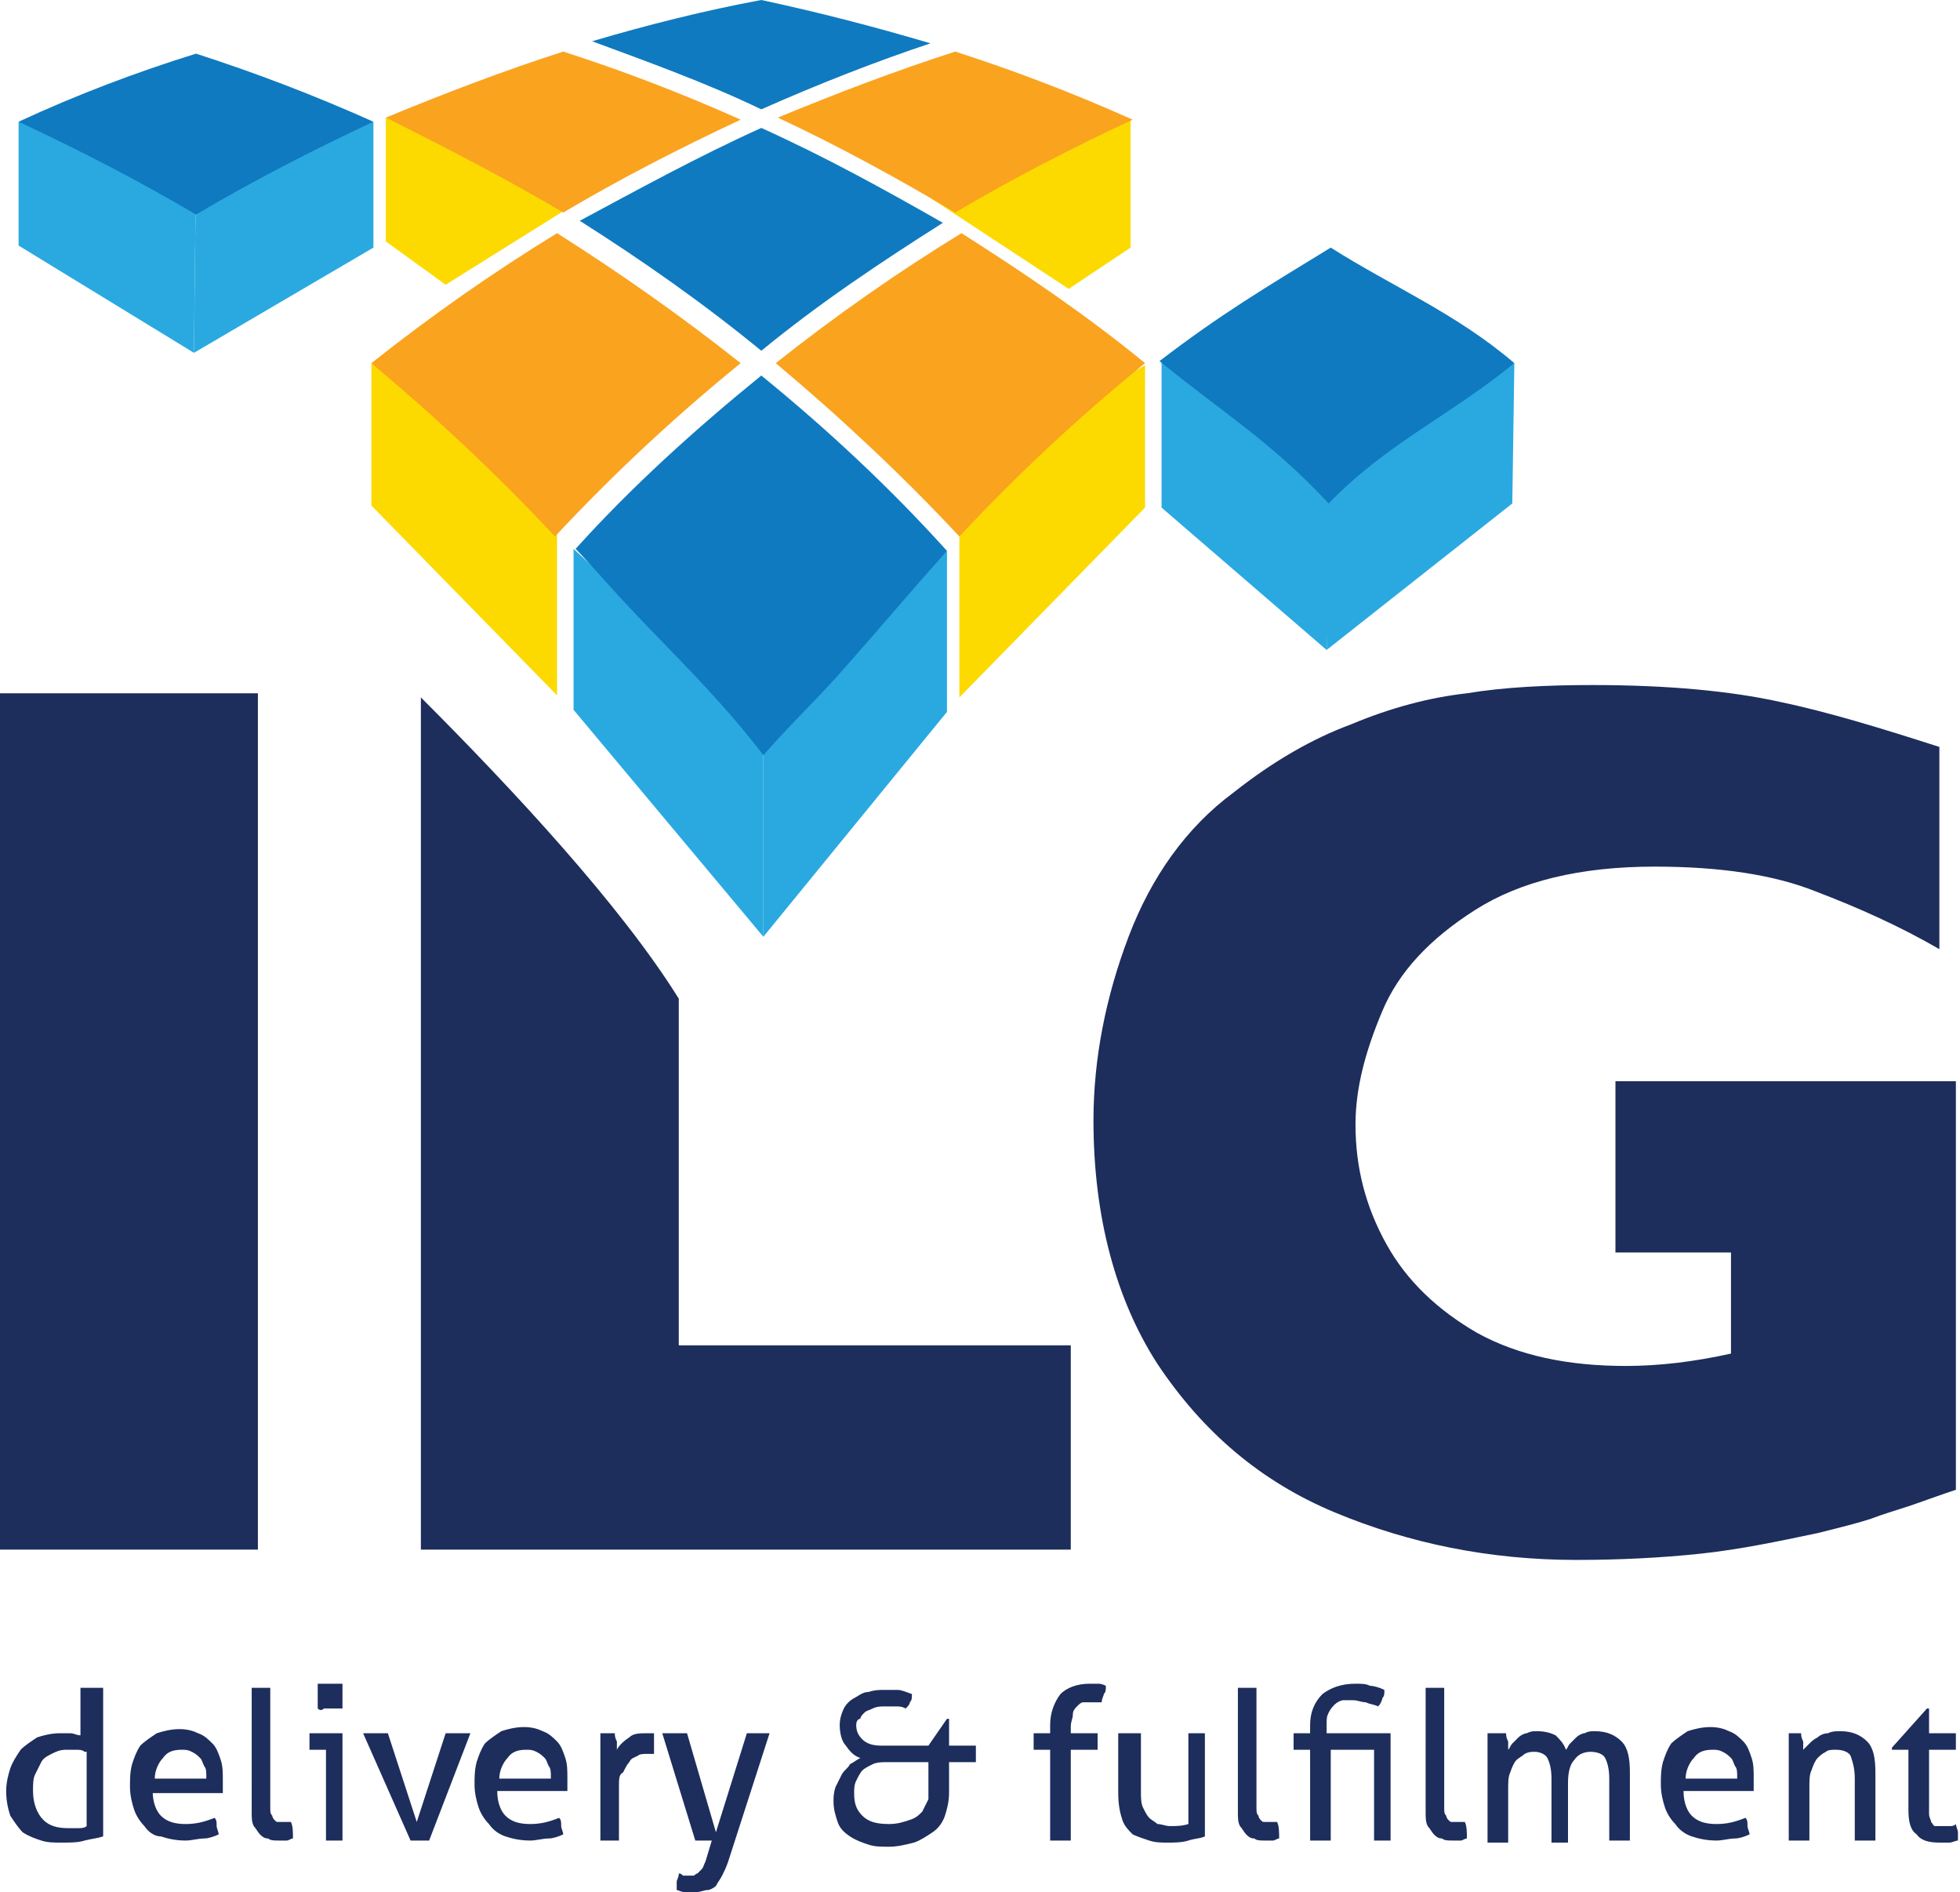<?xml version="1.0" encoding="UTF-8"?> <!-- Generator: Adobe Illustrator 22.1.0, SVG Export Plug-In . SVG Version: 6.00 Build 0) --> <svg xmlns="http://www.w3.org/2000/svg" xmlns:xlink="http://www.w3.org/1999/xlink" id="Layer_1" x="0px" y="0px" viewBox="0 0 95 91.7" style="enable-background:new 0 0 95 91.7;" xml:space="preserve"> <style type="text/css"> .st0{fill:#1D2D5C;} .st1{fill:#2AA9E1;} .st2{fill:#0F7AC0;} .st3{fill:#FCDA00;} .st4{fill:#FAA31F;} </style> <g> <rect y="33.6" class="st0" width="12.5" height="41.5"></rect> <g> <path class="st0" d="M94.8,72.2c-0.9,0.3-1.7,0.6-2.3,0.8c-0.6,0.2-1.3,0.4-1.8,0.6c-0.6,0.2-1.4,0.4-2.6,0.7 c-1.9,0.4-3.8,0.8-5.7,1c-1.9,0.2-3.9,0.3-6,0.3c-4.2,0-8.1-0.8-11.7-2.3c-3.6-1.5-6.4-3.9-8.6-7.2C54.1,63,53,59,53,54.3 c0-3,0.6-6,1.7-8.9c1.1-2.9,2.8-5.3,5.1-7c1.9-1.5,3.8-2.6,5.7-3.3c1.9-0.8,3.8-1.3,5.6-1.5c1.8-0.3,3.9-0.4,6.1-0.4 c3.7,0,6.7,0.3,9,0.8c2.4,0.5,5,1.3,7.8,2.2v9.8c-1.9-1.1-3.9-2-6-2.8C86,42.4,83.4,42,80.2,42c-3.6,0-6.5,0.7-8.7,2.1 c-2.2,1.4-3.7,3-4.5,4.9c-0.8,1.9-1.3,3.7-1.3,5.5c0,2.1,0.5,4,1.5,5.8c1,1.8,2.5,3.2,4.4,4.3c2,1.1,4.4,1.6,7.2,1.6 c1.6,0,3.3-0.2,5.1-0.6v-4.9h-5.6v-8.3h16.5V72.2z"></path> <path class="st0" d="M32.9,65.2V48.4c-2.8-4.5-8-10.1-12.5-14.6v41.3h31.5v-9.9H32.9z"></path> <polygon class="st1" points="9.4,17.1 0.9,11.9 0.9,5.9 9.5,8.2 "></polygon> <polygon class="st1" points="9.4,17.1 18.1,12 18.1,5.9 9.5,8.2 "></polygon> <polygon class="st1" points="64.3,31.5 56.3,24.6 56.3,17.5 64.7,23.7 "></polygon> <polygon class="st1" points="64.3,31.5 73.3,24.4 73.4,17.6 64.5,23.6 "></polygon> <path class="st2" d="M64.5,12c3,1.9,6.1,3.2,8.9,5.6c-3.2,2.6-6.2,3.9-9,6.8c-2.8-3-5-4.3-8.2-6.9C59.2,15.2,61.4,13.9,64.5,12"></path> <path class="st2" d="M9.5,2.6c2.8,0.9,5.7,2,8.6,3.3c-3,1.4-5.9,2.9-8.6,4.5C6.8,8.8,3.9,7.3,0.9,5.9C3.7,4.6,6.6,3.5,9.5,2.6"></path> <polygon class="st3" points="51.8,14 54.8,12 54.8,5.8 44.8,9.4 "></polygon> <polygon class="st3" points="21.6,13.8 18.7,11.7 18.7,5.7 28,9.8 "></polygon> <polygon class="st3" points="27,33.7 18,24.5 18,17.6 27,22.8 "></polygon> <polygon class="st3" points="46.5,33.8 55.5,24.6 55.5,17.7 46.5,23 "></polygon> <path class="st4" d="M27.3,2.5c2.8,0.9,5.7,2,8.6,3.3c-3,1.4-5.9,2.9-8.6,4.5c-2.7-1.6-5.6-3.1-8.6-4.6 C21.6,4.5,24.5,3.4,27.3,2.5"></path> <path class="st4" d="M46.6,11.3c3,1.9,6.1,4,8.9,6.3c-3.2,2.6-6.2,5.4-9,8.4c-2.8-3-5.8-5.8-8.9-8.4 C40.5,15.3,43.5,13.2,46.6,11.3"></path> <polygon class="st1" points="37,45.4 27.8,34.4 27.8,26.6 37,35.1 "></polygon> <polygon class="st1" points="37,45.4 45.9,34.5 45.9,26.7 37,35.1 "></polygon> <path class="st2" d="M36.9,6.2c3.1,1.4,6,3,8.8,4.6c-3,1.9-6,3.9-8.8,6.2c-2.8-2.3-5.8-4.4-8.8-6.3C30.9,9.2,33.8,7.6,36.9,6.2"></path> <path class="st2" d="M36.9,0c2.8,0.6,5.5,1.3,8.2,2.1c-2.7,0.9-5.5,2-8.2,3.2C34.2,4,31.4,3,28.7,2C31.4,1.2,34.2,0.5,36.9,0"></path> <path class="st2" d="M36.9,18.2c3.2,2.6,6.3,5.5,9,8.5c-1.8,2-3.3,3.8-4.9,5.6c-1.3,1.5-2.6,2.7-4,4.3c-2.3-3-4.6-5.1-7-7.7 c0,0-1.7-1.9-2.1-2.3C30.6,23.6,33.7,20.8,36.9,18.2"></path> <path class="st4" d="M46.3,2.5c2.8,0.9,5.7,2,8.6,3.3c-3,1.4-5.9,2.9-8.6,4.5c-2.7-1.6-5.6-3.2-8.6-4.6 C40.6,4.5,43.5,3.4,46.3,2.5"></path> <path class="st4" d="M27,11.3c3,1.9,6,4,8.9,6.3c-3.2,2.6-6.2,5.4-9,8.4c-2.8-3-5.8-5.8-8.9-8.4C20.9,15.3,23.9,13.2,27,11.3"></path> </g> <path class="st0" d="M4.1,81.8c0.1,0,0.2,0,0.3,0c0.1,0,0.2,0,0.2,0c0.1,0,0.2,0,0.2,0c0.1,0,0.2,0,0.2,0V89 c-0.3,0.1-0.5,0.1-0.9,0.2c-0.3,0.1-0.7,0.1-1.1,0.1c-0.4,0-0.7,0-1-0.1c-0.3-0.1-0.6-0.2-0.9-0.4c-0.2-0.2-0.4-0.5-0.6-0.8 c-0.1-0.3-0.2-0.7-0.2-1.2c0-0.4,0.1-0.8,0.2-1.1c0.1-0.3,0.3-0.6,0.5-0.9c0.2-0.2,0.5-0.4,0.8-0.6c0.3-0.1,0.7-0.2,1.1-0.2 c0.2,0,0.4,0,0.5,0c0.2,0,0.3,0.1,0.5,0.1V81.8z M4.1,84.9c-0.1-0.1-0.3-0.1-0.4-0.1c-0.2,0-0.3,0-0.5,0c-0.3,0-0.5,0.1-0.7,0.2 c-0.2,0.1-0.4,0.2-0.5,0.4c-0.1,0.2-0.2,0.4-0.3,0.6c-0.1,0.2-0.1,0.5-0.1,0.8c0,0.6,0.2,1.1,0.5,1.4c0.3,0.3,0.7,0.4,1.2,0.4 c0.2,0,0.3,0,0.5,0c0.1,0,0.3,0,0.4-0.1V84.9z M7.4,86.8c0,0.6,0.2,1,0.4,1.2c0.3,0.3,0.7,0.4,1.2,0.4c0.5,0,0.9-0.1,1.4-0.3 c0.1,0.1,0.1,0.2,0.1,0.4c0,0.1,0.1,0.3,0.1,0.4c-0.2,0.1-0.5,0.2-0.7,0.2c-0.3,0-0.6,0.1-0.9,0.1c-0.5,0-0.9-0.1-1.2-0.2 C7.5,89,7.2,88.8,7,88.5c-0.2-0.2-0.4-0.5-0.5-0.8c-0.1-0.3-0.2-0.7-0.2-1.1c0-0.4,0-0.7,0.1-1.1c0.1-0.3,0.2-0.6,0.4-0.9 c0.2-0.2,0.5-0.4,0.8-0.6c0.3-0.1,0.7-0.2,1.1-0.2c0.4,0,0.7,0.1,0.9,0.2c0.3,0.1,0.5,0.3,0.7,0.5c0.2,0.2,0.3,0.5,0.4,0.8 c0.1,0.3,0.1,0.6,0.1,1c0,0.1,0,0.2,0,0.3c0,0.1,0,0.2,0,0.3H7.4z M10,86.1c0-0.2,0-0.4-0.1-0.5c-0.1-0.2-0.1-0.3-0.2-0.4 c-0.1-0.1-0.2-0.2-0.4-0.3c-0.2-0.1-0.3-0.1-0.5-0.1c-0.4,0-0.7,0.1-0.9,0.4c-0.2,0.2-0.4,0.6-0.4,1H10z M12.3,81.8 c0.1,0,0.2,0,0.2,0c0.1,0,0.2,0,0.2,0c0.1,0,0.2,0,0.2,0c0.1,0,0.2,0,0.2,0v5.8c0,0.2,0,0.3,0.1,0.4c0,0.1,0.1,0.2,0.1,0.2 c0.1,0.1,0.1,0.1,0.2,0.1c0.1,0,0.2,0,0.2,0c0.1,0,0.1,0,0.2,0c0.1,0,0.1,0,0.2,0c0.1,0.2,0.1,0.5,0.1,0.8c-0.1,0-0.2,0.1-0.3,0.1 c-0.1,0-0.3,0-0.4,0c-0.2,0-0.4,0-0.5-0.1c-0.2,0-0.3-0.1-0.4-0.2c-0.1-0.1-0.2-0.3-0.3-0.4c-0.1-0.2-0.1-0.4-0.1-0.7V81.8z M15.6,84.8H15c0-0.1,0-0.1,0-0.2c0-0.1,0-0.1,0-0.2c0-0.1,0-0.1,0-0.2c0-0.1,0-0.1,0-0.2h1.6v5.2c-0.1,0-0.2,0-0.2,0 c-0.1,0-0.2,0-0.2,0c-0.1,0-0.1,0-0.2,0c-0.1,0-0.2,0-0.2,0V84.8z M15.4,82.8c0-0.1,0-0.2,0-0.3c0-0.1,0-0.2,0-0.3 c0-0.1,0-0.2,0-0.3c0-0.1,0-0.2,0-0.3c0.1,0,0.2,0,0.3,0c0.1,0,0.2,0,0.3,0c0.1,0,0.2,0,0.3,0c0.1,0,0.2,0,0.3,0c0,0.1,0,0.2,0,0.3 c0,0.1,0,0.2,0,0.3c0,0.1,0,0.2,0,0.3c0,0.1,0,0.2,0,0.3c-0.1,0-0.2,0-0.3,0c-0.1,0-0.2,0-0.3,0c-0.1,0-0.2,0-0.3,0 C15.6,82.9,15.5,82.9,15.4,82.8z M17.6,84c0.1,0,0.2,0,0.3,0c0.1,0,0.2,0,0.3,0c0.1,0,0.2,0,0.3,0c0.1,0,0.2,0,0.3,0l1.4,4.3 l1.4-4.3c0.1,0,0.2,0,0.3,0c0.1,0,0.2,0,0.3,0c0.1,0,0.2,0,0.3,0c0.1,0,0.2,0,0.3,0l-2,5.2c-0.1,0-0.2,0-0.3,0c-0.1,0-0.2,0-0.2,0 c-0.1,0-0.2,0-0.2,0c-0.1,0-0.2,0-0.2,0L17.6,84z M24.1,86.8c0,0.6,0.2,1,0.4,1.2c0.3,0.3,0.7,0.4,1.2,0.4c0.5,0,0.9-0.1,1.4-0.3 c0.1,0.1,0.1,0.2,0.1,0.4c0,0.1,0.1,0.3,0.1,0.4c-0.2,0.1-0.5,0.2-0.7,0.2c-0.3,0-0.6,0.1-0.9,0.1c-0.5,0-0.9-0.1-1.2-0.2 c-0.3-0.1-0.6-0.3-0.8-0.6c-0.2-0.2-0.4-0.5-0.5-0.8c-0.1-0.3-0.2-0.7-0.2-1.1c0-0.4,0-0.7,0.1-1.1c0.1-0.3,0.2-0.6,0.4-0.9 c0.2-0.2,0.5-0.4,0.8-0.6c0.3-0.1,0.7-0.2,1.1-0.2c0.4,0,0.7,0.1,0.9,0.2c0.3,0.1,0.5,0.3,0.7,0.5c0.2,0.2,0.3,0.5,0.4,0.8 c0.1,0.3,0.1,0.6,0.1,1c0,0.1,0,0.2,0,0.3c0,0.1,0,0.2,0,0.3H24.1z M26.7,86.1c0-0.2,0-0.4-0.1-0.5c-0.1-0.2-0.1-0.3-0.2-0.4 c-0.1-0.1-0.2-0.2-0.4-0.3c-0.2-0.1-0.3-0.1-0.5-0.1c-0.4,0-0.7,0.1-0.9,0.4c-0.2,0.2-0.4,0.6-0.4,1H26.7z M29,84 c0.1,0,0.1,0,0.2,0c0.1,0,0.1,0,0.2,0c0.1,0,0.1,0,0.2,0c0.1,0,0.1,0,0.2,0c0,0.1,0,0.2,0.1,0.4c0,0.2,0,0.3,0,0.4 c0.1-0.2,0.3-0.4,0.6-0.6C30.7,84,31,84,31.4,84c0.1,0,0.1,0,0.2,0c0.1,0,0.1,0,0.1,0c0,0.1,0,0.1,0,0.2c0,0.1,0,0.1,0,0.2 c0,0.1,0,0.2,0,0.3c0,0.1,0,0.2,0,0.3c-0.1,0-0.1,0-0.2,0c-0.1,0-0.1,0-0.1,0c-0.2,0-0.4,0-0.5,0.1c-0.2,0.1-0.3,0.1-0.4,0.3 c-0.1,0.1-0.2,0.3-0.3,0.5C30,86,30,86.2,30,86.6v2.6c-0.1,0-0.2,0-0.2,0c-0.1,0-0.2,0-0.2,0c-0.1,0-0.2,0-0.2,0 c-0.1,0-0.2,0-0.3,0V84z M34.5,89.2c-0.1,0-0.1,0-0.2,0c-0.1,0-0.1,0-0.2,0c-0.1,0-0.1,0-0.2,0c-0.1,0-0.1,0-0.2,0L32.1,84 c0.1,0,0.2,0,0.3,0c0.1,0,0.2,0,0.3,0c0.1,0,0.2,0,0.3,0c0.1,0,0.2,0,0.3,0l1.4,4.8l1.5-4.8c0.1,0,0.3,0,0.5,0c0.1,0,0.2,0,0.3,0 c0.1,0,0.2,0,0.3,0l-2,6.2c-0.1,0.3-0.2,0.5-0.3,0.7c-0.1,0.2-0.2,0.3-0.3,0.5c-0.1,0.1-0.3,0.2-0.4,0.2c-0.2,0-0.3,0.1-0.6,0.1 c-0.2,0-0.3,0-0.5,0c-0.2,0-0.3-0.1-0.4-0.1c0-0.2,0-0.3,0-0.4c0-0.1,0.1-0.2,0.1-0.4c0.1,0,0.1,0,0.2,0.1c0.1,0,0.2,0,0.3,0 c0.1,0,0.2,0,0.2,0c0.1,0,0.1-0.1,0.2-0.1c0.1-0.1,0.1-0.1,0.2-0.2c0.1-0.1,0.1-0.2,0.2-0.4L34.5,89.2z M41.5,83.6 c0,0.3,0.1,0.5,0.3,0.7c0.2,0.2,0.5,0.3,0.9,0.3H45l0.9-1.3H46v1.3h1.3c0,0.1,0,0.2,0,0.4c0,0.1,0,0.1,0,0.2c0,0.1,0,0.1,0,0.2H46 v1.5c0,0.4-0.1,0.8-0.2,1.1c-0.1,0.3-0.3,0.6-0.6,0.8c-0.3,0.2-0.6,0.4-0.9,0.5c-0.4,0.1-0.8,0.2-1.2,0.2c-0.4,0-0.7,0-1-0.1 c-0.3-0.1-0.6-0.2-0.9-0.4c-0.3-0.2-0.5-0.4-0.6-0.7c-0.1-0.3-0.2-0.6-0.2-1c0-0.2,0-0.4,0.1-0.7c0.1-0.2,0.2-0.4,0.3-0.6 c0.1-0.2,0.3-0.3,0.4-0.5c0.2-0.1,0.3-0.2,0.5-0.3c-0.3-0.1-0.5-0.3-0.7-0.6c-0.2-0.2-0.3-0.6-0.3-1c0-0.3,0.1-0.6,0.2-0.8 c0.1-0.2,0.3-0.4,0.5-0.5c0.2-0.1,0.4-0.3,0.7-0.3c0.3-0.1,0.5-0.1,0.8-0.1c0.2,0,0.4,0,0.6,0c0.2,0,0.4,0.1,0.7,0.2 c0,0.2,0,0.3-0.1,0.4c0,0.1-0.1,0.2-0.2,0.3c-0.2-0.1-0.3-0.1-0.5-0.1c-0.2,0-0.3,0-0.5,0c-0.2,0-0.4,0-0.6,0.1 c-0.2,0.1-0.3,0.1-0.4,0.2c-0.1,0.1-0.2,0.2-0.2,0.3C41.6,83.3,41.5,83.4,41.5,83.6z M43.1,88.4c0.4,0,0.7-0.1,1-0.2 c0.3-0.1,0.4-0.2,0.6-0.4c0.1-0.2,0.2-0.4,0.3-0.6C45,87,45,86.8,45,86.6v-1.2H43c-0.2,0-0.5,0-0.7,0.1c-0.2,0.1-0.4,0.2-0.5,0.3 c-0.1,0.1-0.2,0.3-0.3,0.5c-0.1,0.2-0.1,0.4-0.1,0.6c0,0.5,0.1,0.8,0.4,1.1C42.1,88.3,42.5,88.4,43.1,88.4z M50.9,84.8h-0.8 c0-0.1,0-0.2,0-0.4c0-0.1,0-0.3,0-0.4h0.8v-0.4c0-0.6,0.2-1.1,0.5-1.5c0.3-0.3,0.8-0.5,1.4-0.5c0.2,0,0.3,0,0.4,0 c0.1,0,0.2,0,0.4,0.1c0,0.2,0,0.3-0.1,0.4c0,0.1-0.1,0.2-0.1,0.4c-0.1,0-0.1,0-0.2,0c-0.1,0-0.2,0-0.3,0c-0.1,0-0.3,0-0.4,0 c-0.1,0-0.2,0.1-0.3,0.2c-0.1,0.1-0.2,0.2-0.2,0.4c0,0.2-0.1,0.3-0.1,0.6V84h1.3c0,0.1,0,0.3,0,0.4c0,0.1,0,0.3,0,0.4h-1.3v4.4 c-0.1,0-0.2,0-0.2,0c-0.1,0-0.2,0-0.2,0c-0.1,0-0.2,0-0.3,0c-0.1,0-0.2,0-0.3,0V84.8z M54.2,84c0.1,0,0.2,0,0.3,0 c0.1,0,0.2,0,0.2,0c0.1,0,0.2,0,0.3,0c0.1,0,0.2,0,0.3,0v2.8c0,0.3,0,0.6,0.1,0.8c0.1,0.2,0.2,0.4,0.3,0.5c0.1,0.1,0.3,0.2,0.4,0.3 c0.2,0,0.4,0.1,0.6,0.1c0.3,0,0.6,0,0.9-0.1V84c0.1,0,0.2,0,0.2,0c0.1,0,0.2,0,0.2,0c0.1,0,0.2,0,0.2,0c0.1,0,0.2,0,0.2,0v5 c-0.2,0.1-0.5,0.1-0.8,0.2c-0.3,0.1-0.7,0.1-1,0.1c-0.3,0-0.6,0-0.9-0.1c-0.3-0.1-0.6-0.2-0.8-0.3c-0.2-0.2-0.4-0.4-0.5-0.7 c-0.1-0.3-0.2-0.7-0.2-1.3V84z M60.1,81.8c0.1,0,0.2,0,0.2,0c0.1,0,0.2,0,0.2,0c0.1,0,0.2,0,0.2,0c0.1,0,0.2,0,0.2,0v5.8 c0,0.2,0,0.3,0.1,0.4c0,0.1,0.1,0.2,0.1,0.2c0.1,0.1,0.1,0.1,0.2,0.1c0.1,0,0.2,0,0.2,0c0.1,0,0.1,0,0.2,0c0.1,0,0.1,0,0.2,0 c0.1,0.2,0.1,0.5,0.1,0.8c-0.1,0-0.2,0.1-0.3,0.1c-0.1,0-0.3,0-0.4,0c-0.2,0-0.4,0-0.5-0.1c-0.2,0-0.3-0.1-0.4-0.2 c-0.1-0.1-0.2-0.3-0.3-0.4c-0.1-0.2-0.1-0.4-0.1-0.7V81.8z M63.5,84.8h-0.8c0-0.1,0-0.2,0-0.4c0-0.1,0-0.3,0-0.4h0.8v-0.4 c0-0.6,0.2-1.1,0.6-1.5c0.4-0.3,0.9-0.5,1.6-0.5c0.3,0,0.5,0,0.7,0.1c0.2,0,0.5,0.1,0.7,0.2c0,0.2,0,0.3-0.1,0.4 c0,0.1-0.1,0.3-0.2,0.4c-0.2-0.1-0.4-0.1-0.6-0.2c-0.2,0-0.4-0.1-0.6-0.1c-0.2,0-0.3,0-0.5,0c-0.1,0-0.3,0.1-0.4,0.2 c-0.1,0.1-0.2,0.2-0.3,0.4c-0.1,0.2-0.1,0.3-0.1,0.6V84h3.1v5.2c-0.1,0-0.2,0-0.2,0c-0.1,0-0.2,0-0.2,0c-0.1,0-0.2,0-0.2,0 c-0.1,0-0.2,0-0.2,0v-4.4h-2.1v4.4c-0.1,0-0.2,0-0.2,0c-0.1,0-0.2,0-0.2,0c-0.1,0-0.2,0-0.3,0c-0.1,0-0.2,0-0.3,0V84.8z M69.2,81.8 c0.1,0,0.2,0,0.2,0c0.1,0,0.2,0,0.2,0c0.1,0,0.2,0,0.2,0c0.1,0,0.2,0,0.2,0v5.8c0,0.2,0,0.3,0.1,0.4c0,0.1,0.1,0.2,0.1,0.2 c0.1,0.1,0.1,0.1,0.2,0.1c0.1,0,0.2,0,0.2,0c0.1,0,0.1,0,0.2,0c0.1,0,0.1,0,0.2,0c0.1,0.2,0.1,0.5,0.1,0.8c-0.1,0-0.2,0.1-0.3,0.1 c-0.1,0-0.3,0-0.4,0c-0.2,0-0.4,0-0.5-0.1c-0.2,0-0.3-0.1-0.4-0.2c-0.1-0.1-0.2-0.3-0.3-0.4c-0.1-0.2-0.1-0.4-0.1-0.7V81.8z M72.2,84c0.1,0,0.1,0,0.2,0c0.1,0,0.1,0,0.2,0c0.1,0,0.1,0,0.2,0c0.1,0,0.1,0,0.2,0c0,0.1,0,0.2,0.1,0.4c0,0.2,0,0.3,0,0.4 c0.1-0.1,0.1-0.2,0.2-0.3c0.1-0.1,0.2-0.2,0.3-0.3c0.1-0.1,0.3-0.2,0.4-0.2c0.2-0.1,0.3-0.1,0.5-0.1c0.4,0,0.7,0.1,0.9,0.2 c0.2,0.2,0.4,0.4,0.5,0.7c0.1-0.1,0.1-0.2,0.2-0.3c0.1-0.1,0.2-0.2,0.3-0.3c0.1-0.1,0.3-0.2,0.4-0.2c0.2-0.1,0.3-0.1,0.5-0.1 c0.6,0,1,0.2,1.3,0.5c0.3,0.3,0.4,0.8,0.4,1.5v3.3c-0.1,0-0.2,0-0.3,0c-0.1,0-0.2,0-0.3,0c-0.1,0-0.2,0-0.2,0c-0.1,0-0.2,0-0.2,0 v-3c0-0.5-0.1-0.8-0.2-1c-0.1-0.2-0.4-0.3-0.7-0.3c-0.3,0-0.6,0.1-0.8,0.4c-0.2,0.2-0.3,0.6-0.3,1.1v2.9c-0.1,0-0.2,0-0.2,0 c-0.1,0-0.2,0-0.2,0c-0.1,0-0.2,0-0.2,0c-0.1,0-0.2,0-0.2,0v-3.1c0-0.5-0.1-0.8-0.2-1c-0.1-0.2-0.4-0.3-0.6-0.3 c-0.2,0-0.3,0-0.5,0.1c-0.1,0.1-0.3,0.2-0.4,0.3c-0.1,0.1-0.2,0.3-0.3,0.6c-0.1,0.2-0.1,0.5-0.1,0.8v2.6c-0.1,0-0.2,0-0.2,0 c-0.1,0-0.2,0-0.2,0c-0.1,0-0.2,0-0.3,0c-0.1,0-0.2,0-0.3,0V84z M81.6,86.8c0,0.6,0.2,1,0.4,1.2c0.3,0.3,0.7,0.4,1.2,0.4 c0.5,0,0.9-0.1,1.4-0.3c0.1,0.1,0.1,0.2,0.1,0.4c0,0.1,0.1,0.3,0.1,0.4c-0.2,0.1-0.5,0.2-0.7,0.2c-0.3,0-0.6,0.1-0.9,0.1 c-0.5,0-0.9-0.1-1.2-0.2c-0.3-0.1-0.6-0.3-0.8-0.6c-0.2-0.2-0.4-0.5-0.5-0.8c-0.1-0.3-0.2-0.7-0.2-1.1c0-0.4,0-0.7,0.1-1.1 c0.1-0.3,0.2-0.6,0.4-0.9c0.2-0.2,0.5-0.4,0.8-0.6c0.3-0.1,0.7-0.2,1.1-0.2c0.4,0,0.7,0.1,0.9,0.2c0.3,0.1,0.5,0.3,0.7,0.5 c0.2,0.2,0.3,0.5,0.4,0.8c0.1,0.3,0.1,0.6,0.1,1c0,0.1,0,0.2,0,0.3c0,0.1,0,0.2,0,0.3H81.6z M84.2,86.1c0-0.2,0-0.4-0.1-0.5 c-0.1-0.2-0.1-0.3-0.2-0.4c-0.1-0.1-0.2-0.2-0.4-0.3c-0.2-0.1-0.3-0.1-0.5-0.1c-0.4,0-0.7,0.1-0.9,0.4c-0.2,0.2-0.4,0.6-0.4,1H84.2 z M86.5,84c0.1,0,0.1,0,0.2,0c0.1,0,0.1,0,0.2,0c0.1,0,0.1,0,0.2,0c0.1,0,0.1,0,0.2,0c0,0.1,0,0.2,0.1,0.4c0,0.2,0,0.3,0,0.4 c0.1-0.1,0.2-0.2,0.3-0.3c0.1-0.1,0.2-0.2,0.4-0.3c0.1-0.1,0.3-0.2,0.5-0.2c0.2-0.1,0.4-0.1,0.6-0.1c0.6,0,1,0.2,1.3,0.5 c0.3,0.3,0.4,0.8,0.4,1.5v3.3c-0.1,0-0.2,0-0.3,0c-0.1,0-0.2,0-0.3,0c-0.1,0-0.2,0-0.2,0c-0.1,0-0.2,0-0.2,0v-3 c0-0.5-0.1-0.8-0.2-1.1c-0.1-0.2-0.4-0.3-0.7-0.3c-0.2,0-0.4,0-0.5,0.1c-0.2,0.1-0.3,0.2-0.4,0.3c-0.1,0.1-0.2,0.3-0.3,0.6 c-0.1,0.2-0.1,0.5-0.1,0.8v2.6c-0.1,0-0.2,0-0.2,0c-0.1,0-0.2,0-0.2,0c-0.1,0-0.2,0-0.3,0c-0.1,0-0.2,0-0.3,0V84z M92.5,84.8h-0.8 l0-0.1l1.7-1.9h0.1V84h1.3c0,0.1,0,0.2,0,0.4c0,0.1,0,0.1,0,0.2c0,0.1,0,0.1,0,0.2h-1.3v2.4c0,0.3,0,0.5,0,0.7 c0,0.2,0.1,0.3,0.1,0.4c0.1,0.1,0.1,0.2,0.2,0.2c0.1,0,0.2,0,0.4,0c0.1,0,0.2,0,0.3,0c0.1,0,0.2,0,0.3-0.1c0,0.1,0.1,0.3,0.1,0.4 c0,0.1,0,0.3,0,0.4c-0.1,0-0.3,0.1-0.4,0.1c-0.1,0-0.3,0-0.5,0c-0.5,0-0.9-0.1-1.1-0.4c-0.3-0.2-0.4-0.6-0.4-1.2V84.8z"></path> </g> <g> </g> <g> </g> <g> </g> <g> </g> <g> </g> <g> </g> </svg> 
